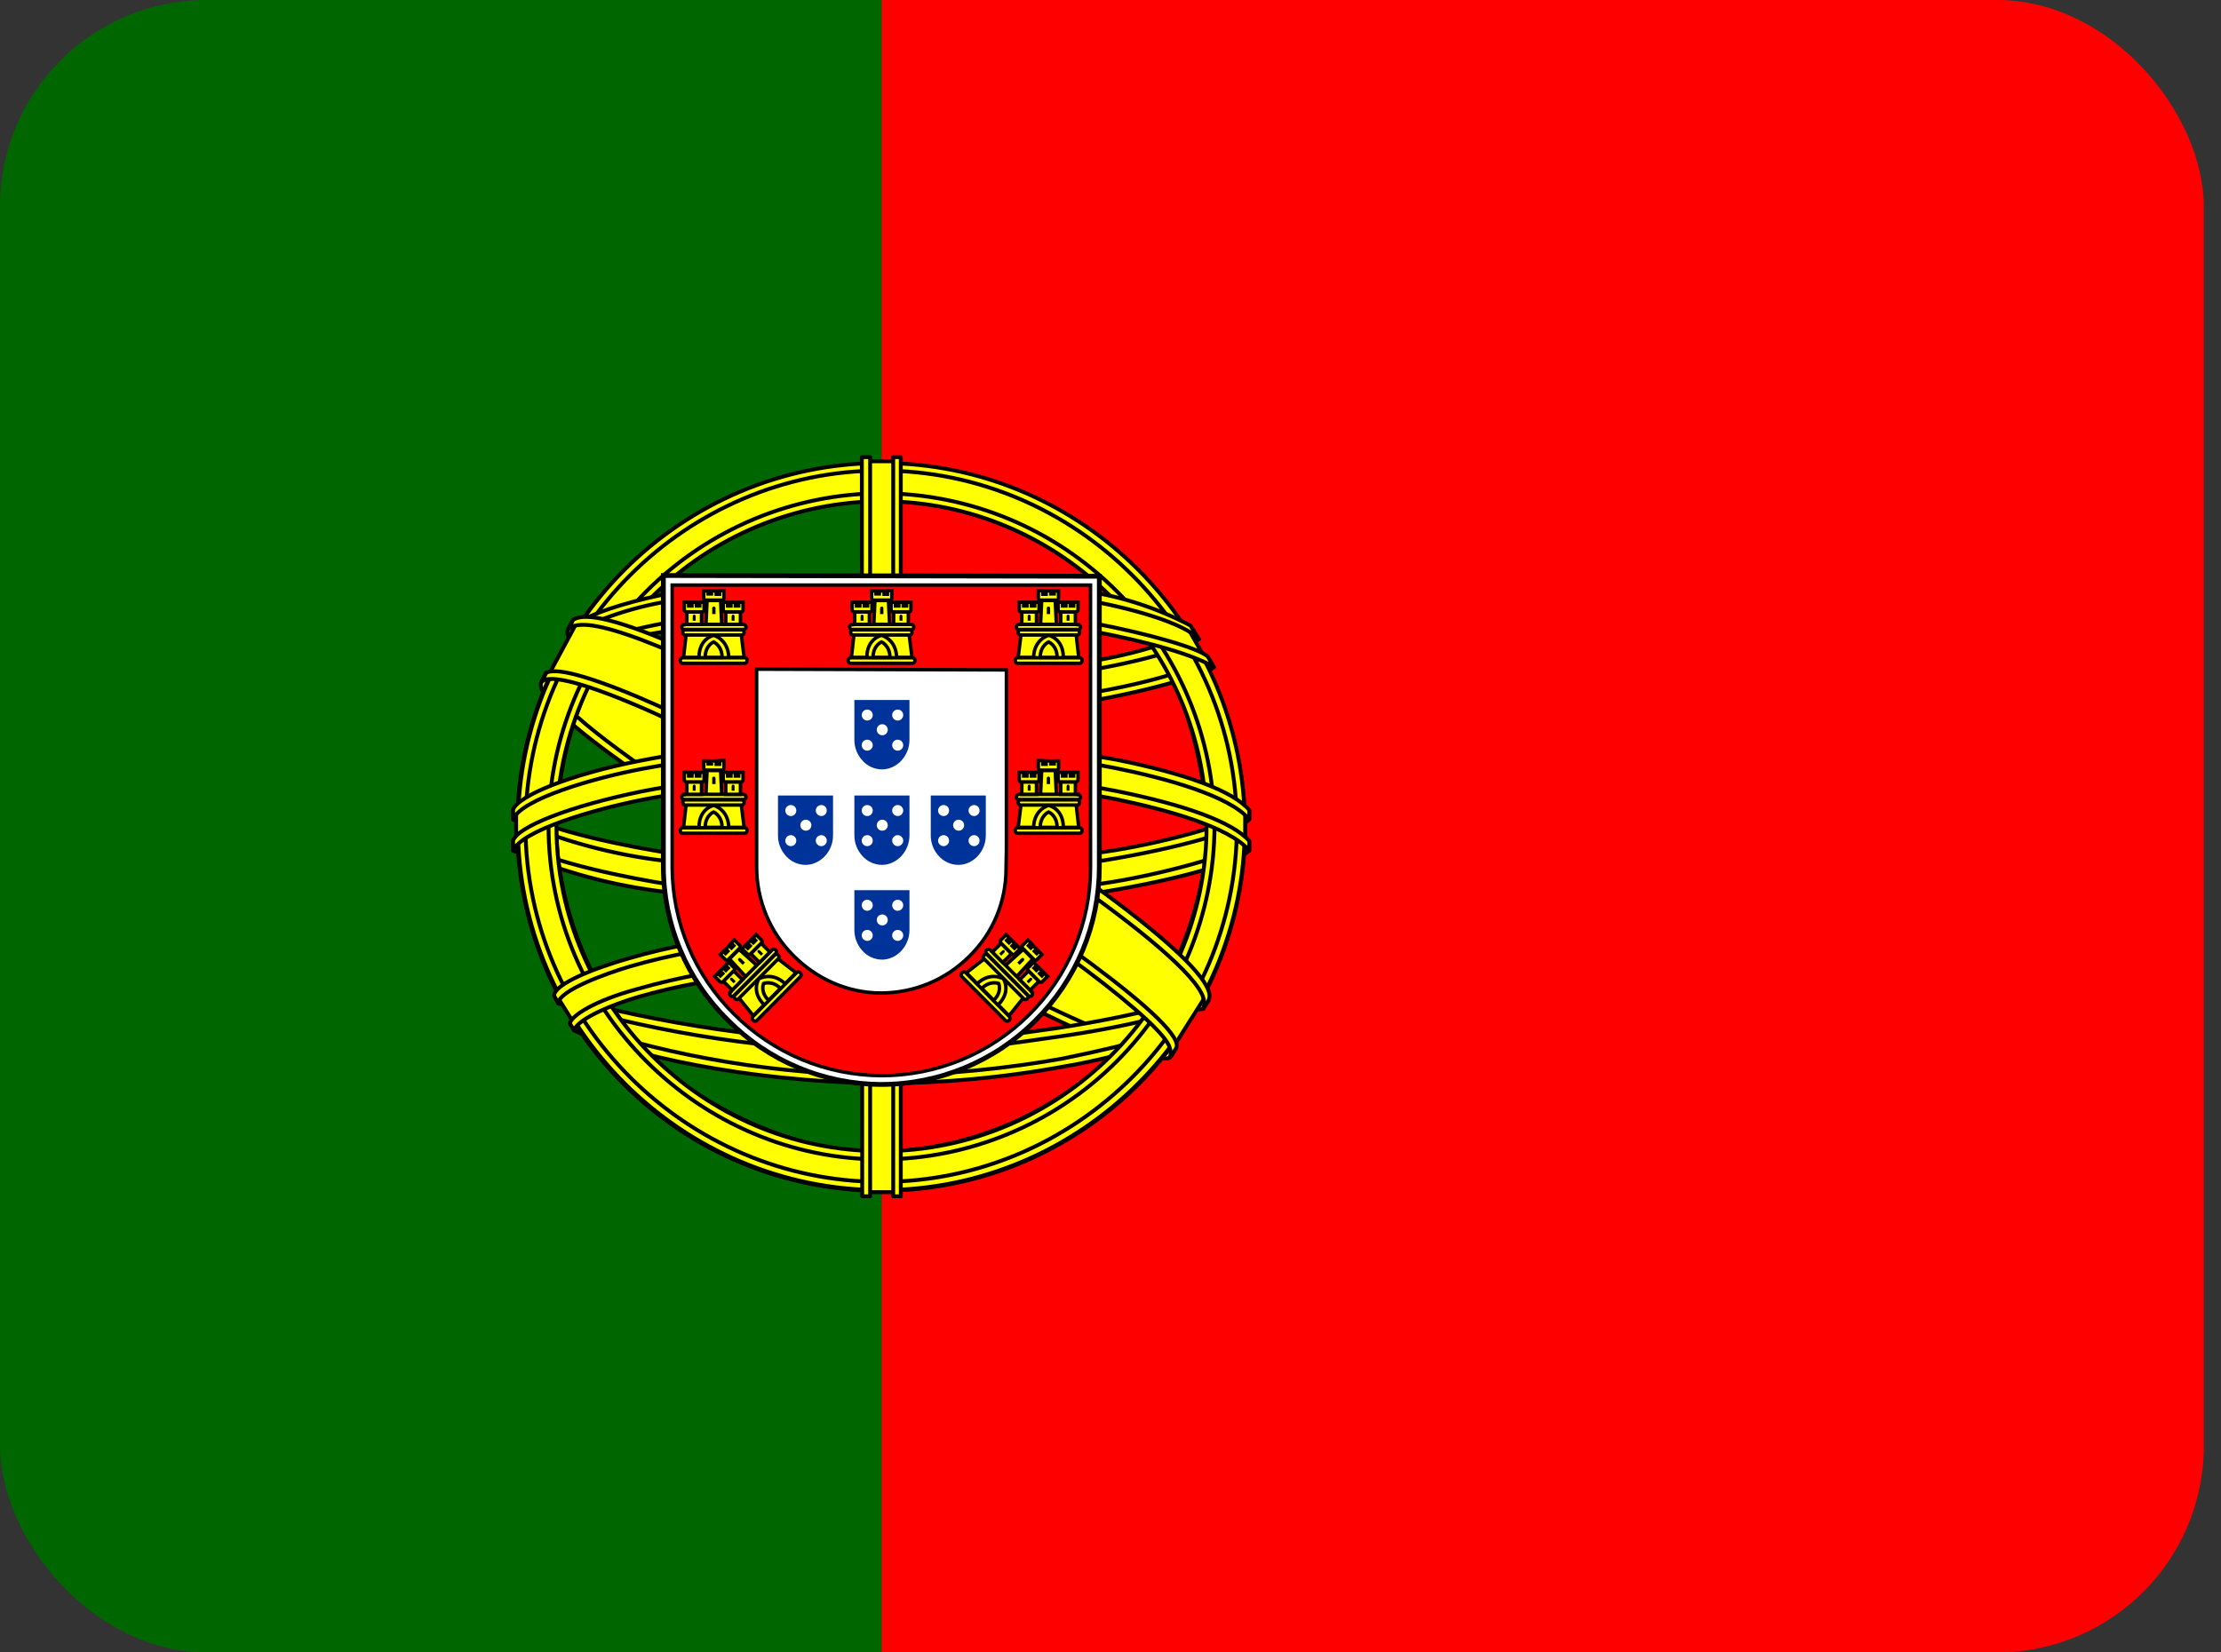 <svg width="43" height="32" viewBox="0 0 43 32" fill="none" xmlns="http://www.w3.org/2000/svg">
<rect x="0" y="0" width="43" height="32" fill="#333333" stroke="none"/>
<g clip-path="url(#clip0_502_54954)">
<path d="M17.066 0H42.666V32H17.066V0Z" fill="#FF0000"/>
<path d="M0 0H17.067V32H0V0Z" fill="#006600"/>
<path fill-rule="evenodd" clip-rule="evenodd" d="M22.634 20.413C20.481 20.347 10.634 14.2 10.567 13.213L11.107 12.313C12.087 13.733 22.154 19.713 23.147 19.5L22.634 20.413Z" fill="#FFFF00" stroke="black" stroke-width="0.075" stroke-linecap="round" stroke-linejoin="round"/>
<path fill-rule="evenodd" clip-rule="evenodd" d="M10.994 12.187C10.801 12.707 13.567 14.413 16.887 16.44C20.214 18.46 23.081 19.707 23.287 19.533L23.387 19.347C23.347 19.413 23.254 19.433 23.101 19.387C22.201 19.127 19.861 18.053 16.961 16.293C14.054 14.533 11.534 12.913 11.141 12.227C11.11 12.162 11.096 12.091 11.101 12.02H11.087L11.007 12.167L10.994 12.187ZM22.681 20.44C22.647 20.507 22.574 20.507 22.447 20.493C21.647 20.407 19.207 19.22 16.321 17.493C12.961 15.48 10.187 13.653 10.494 13.173L10.574 13.027L10.587 13.033C10.321 13.847 16.061 17.127 16.401 17.34C19.721 19.393 22.521 20.6 22.767 20.287L22.681 20.44Z" fill="#FFFF00" stroke="black" stroke-width="0.075" stroke-linecap="round" stroke-linejoin="round"/>
<path fill-rule="evenodd" clip-rule="evenodd" d="M17.08 13.813C19.227 13.793 21.88 13.52 23.414 12.907L23.08 12.373C22.18 12.873 19.514 13.207 17.06 13.253C14.167 13.227 12.12 12.953 11.094 12.267L10.787 12.84C12.667 13.64 14.6 13.807 17.08 13.813Z" fill="#FFFF00" stroke="black" stroke-width="0.075" stroke-linecap="round" stroke-linejoin="round"/>
<path fill-rule="evenodd" clip-rule="evenodd" d="M23.5 12.92C23.447 13.007 22.447 13.347 20.98 13.6C19.687 13.796 18.381 13.892 17.074 13.886C15.821 13.891 14.569 13.811 13.327 13.646C11.787 13.406 10.994 13.073 10.694 12.953L10.767 12.806C11.614 13.14 12.414 13.34 13.347 13.486C14.58 13.653 15.823 13.735 17.067 13.733C18.368 13.735 19.667 13.639 20.954 13.447C22.454 13.2 23.274 12.886 23.394 12.746L23.5 12.92ZM23.207 12.38C23.047 12.513 22.234 12.8 20.807 13.027C19.575 13.205 18.332 13.294 17.087 13.293C15.62 13.293 14.414 13.187 13.5 13.053C12.047 12.867 11.274 12.52 10.994 12.427L11.08 12.28C11.3 12.393 12.04 12.693 13.514 12.9C14.698 13.059 15.892 13.134 17.087 13.127C18.323 13.127 19.557 13.038 20.78 12.86C22.214 12.66 22.987 12.3 23.107 12.207L23.207 12.38ZM10.02 16.4C11.34 17.113 14.28 17.466 17.06 17.493C19.594 17.5 22.887 17.107 24.12 16.453L24.087 15.74C23.7 16.34 20.167 16.92 17.034 16.9C13.9 16.873 10.987 16.393 10.014 15.767V16.4" fill="#FFFF00"/>
<path d="M10.02 16.4C11.34 17.113 14.28 17.466 17.06 17.493C19.594 17.5 22.887 17.107 24.12 16.453L24.087 15.74C23.7 16.34 20.167 16.92 17.034 16.9C13.9 16.873 10.987 16.393 10.014 15.767V16.4M23.5 12.92C23.447 13.007 22.447 13.347 20.98 13.6C19.687 13.796 18.381 13.892 17.074 13.886C15.821 13.891 14.569 13.811 13.327 13.646C11.787 13.406 10.994 13.073 10.694 12.953L10.767 12.806C11.614 13.14 12.414 13.34 13.347 13.486C14.58 13.653 15.823 13.735 17.067 13.733C18.368 13.735 19.667 13.639 20.954 13.447C22.454 13.2 23.274 12.886 23.394 12.746L23.5 12.92ZM23.207 12.38C23.047 12.513 22.234 12.8 20.807 13.027C19.575 13.205 18.332 13.294 17.087 13.293C15.62 13.293 14.414 13.187 13.5 13.053C12.047 12.867 11.274 12.52 10.994 12.427L11.08 12.28C11.3 12.393 12.04 12.693 13.514 12.9C14.698 13.059 15.892 13.134 17.087 13.127C18.323 13.127 19.557 13.038 20.78 12.86C22.214 12.66 22.987 12.3 23.107 12.207L23.207 12.38Z" stroke="black" stroke-width="0.075" stroke-linecap="round" stroke-linejoin="round"/>
<path fill-rule="evenodd" clip-rule="evenodd" d="M24.187 16.3V16.467C24 16.693 22.84 17.027 21.387 17.267C19.943 17.474 18.486 17.572 17.027 17.56C15.644 17.572 14.262 17.476 12.894 17.273C11.873 17.155 10.875 16.886 9.934 16.473V16.28C10.58 16.707 12.327 17.027 12.914 17.12C13.967 17.28 15.32 17.4 17.027 17.4C18.82 17.4 20.254 17.273 21.36 17.107C22.407 16.953 23.894 16.56 24.187 16.3ZM24.187 15.7V15.867C24 16.087 22.84 16.42 21.387 16.66C19.943 16.87 18.486 16.97 17.027 16.96C15.644 16.968 14.262 16.872 12.894 16.673C11.873 16.555 10.875 16.286 9.934 15.873V15.673C10.58 16.107 12.334 16.42 12.914 16.513C14.275 16.713 15.65 16.809 17.027 16.8C18.82 16.8 20.26 16.667 21.36 16.5C22.407 16.353 23.894 15.96 24.187 15.7ZM17.054 20.287C14.014 20.273 11.407 19.46 10.854 19.327L11.254 19.953C13.123 20.616 15.097 20.939 17.08 20.907C19.394 20.84 21.414 20.66 22.834 19.967L23.247 19.313C22.28 19.773 18.98 20.287 17.047 20.287" fill="#FFFF00"/>
<path d="M17.054 20.287C14.014 20.273 11.407 19.46 10.854 19.327L11.254 19.953C13.123 20.616 15.097 20.939 17.08 20.907C19.394 20.84 21.414 20.66 22.834 19.967L23.247 19.313C22.28 19.773 18.98 20.287 17.047 20.287M24.187 16.3V16.467C24 16.693 22.84 17.027 21.387 17.267C19.943 17.474 18.486 17.572 17.027 17.56C15.644 17.572 14.262 17.476 12.894 17.273C11.873 17.155 10.875 16.886 9.934 16.473V16.28C10.58 16.707 12.327 17.027 12.914 17.12C13.967 17.28 15.32 17.4 17.027 17.4C18.82 17.4 20.254 17.273 21.36 17.107C22.407 16.953 23.894 16.56 24.187 16.3ZM24.187 15.7V15.867C24 16.087 22.84 16.42 21.387 16.66C19.943 16.87 18.486 16.97 17.027 16.96C15.644 16.968 14.262 16.872 12.894 16.673C11.873 16.555 10.875 16.286 9.934 15.873V15.673C10.58 16.107 12.334 16.42 12.914 16.513C14.275 16.713 15.65 16.809 17.027 16.8C18.82 16.8 20.26 16.667 21.36 16.5C22.407 16.353 23.894 15.96 24.187 15.7Z" stroke="black" stroke-width="0.075" stroke-linecap="round" stroke-linejoin="round"/>
<path fill-rule="evenodd" clip-rule="evenodd" d="M22.993 19.82C22.933 19.91 22.87 19.999 22.807 20.087C22.14 20.327 21.073 20.58 20.633 20.647C19.453 20.867 18.254 20.978 17.053 20.98C14.36 20.94 12.153 20.413 11.12 19.96L11.033 19.82L11.047 19.793L11.187 19.853C13.084 20.481 15.068 20.807 17.067 20.82C18.32 20.82 19.567 20.68 20.573 20.5C22.12 20.187 22.747 19.953 22.94 19.847L22.987 19.82H22.993ZM23.347 19.233C23.303 19.311 23.258 19.389 23.213 19.467C22.853 19.6 21.88 19.88 20.46 20.08C19.527 20.207 18.947 20.333 17.087 20.367C14.96 20.345 12.847 20.031 10.807 19.433L10.733 19.267C12.807 19.84 14.943 20.153 17.093 20.2C18.793 20.167 19.52 20.04 20.447 19.913C22.1 19.66 22.933 19.38 23.18 19.307C23.18 19.302 23.18 19.298 23.18 19.293L23.353 19.227L23.347 19.233Z" fill="#FFFF00" stroke="black" stroke-width="0.075" stroke-linecap="round" stroke-linejoin="round"/>
<path fill-rule="evenodd" clip-rule="evenodd" d="M23.387 15.84C23.394 17.84 22.367 19.64 21.547 20.427C20.336 21.608 18.719 22.281 17.027 22.307C15.007 22.34 13.107 21.027 12.594 20.447C11.445 19.229 10.792 17.627 10.76 15.953C10.88 13.767 11.74 12.247 12.98 11.2C14.185 10.208 15.7 9.673 17.26 9.687C18.171 9.731 19.063 9.965 19.878 10.373C20.693 10.782 21.413 11.357 21.994 12.06C22.827 13.073 23.194 14.173 23.387 15.84ZM17.04 9C18.905 9 20.695 9.737 22.018 11.051C23.342 12.365 24.093 14.148 24.107 16.013C24.107 16.939 23.925 17.855 23.571 18.71C23.216 19.565 22.697 20.342 22.043 20.996C21.389 21.65 20.612 22.169 19.757 22.524C18.902 22.878 17.986 23.06 17.06 23.06C16.135 23.06 15.219 22.878 14.364 22.524C13.509 22.169 12.732 21.65 12.078 20.996C11.423 20.342 10.904 19.565 10.55 18.71C10.196 17.855 10.014 16.939 10.014 16.013C10.007 12.147 13.167 9 17.04 9Z" fill="#FFFF00" stroke="black" stroke-width="0.075" stroke-linecap="round" stroke-linejoin="round"/>
<path fill-rule="evenodd" clip-rule="evenodd" d="M17.061 8.967C20.941 8.967 24.101 12.127 24.101 16.007C24.101 19.887 20.941 23.047 17.067 23.047C13.194 23.047 10.027 19.887 10.027 16.007C10.027 12.127 13.187 8.967 17.067 8.967H17.061ZM10.174 16C10.174 19.787 13.287 22.887 17.061 22.887C20.834 22.887 23.947 19.787 23.947 16C23.947 12.213 20.834 9.113 17.061 9.113C13.287 9.113 10.174 12.213 10.174 16Z" fill="#FFFF00" stroke="black" stroke-width="0.075" stroke-linecap="round" stroke-linejoin="round"/>
<path fill-rule="evenodd" clip-rule="evenodd" d="M17.067 9.553C18.775 9.559 20.412 10.239 21.619 11.447C22.827 12.655 23.508 14.292 23.514 16C23.508 17.709 22.828 19.346 21.62 20.555C20.412 21.764 18.776 22.446 17.067 22.453C13.534 22.453 10.62 19.547 10.62 16C10.627 14.292 11.309 12.657 12.516 11.449C13.723 10.242 15.359 9.56 17.067 9.553ZM10.774 16C10.774 19.467 13.614 22.293 17.067 22.293C20.52 22.293 23.36 19.46 23.36 16C23.36 12.533 20.52 9.707 17.067 9.707C15.4 9.714 13.803 10.379 12.624 11.558C11.446 12.736 10.78 14.333 10.774 16Z" fill="#FFFF00" stroke="black" stroke-width="0.075" stroke-linecap="round" stroke-linejoin="round"/>
<path fill-rule="evenodd" clip-rule="evenodd" d="M17.354 8.933H16.747V23.087H17.347L17.354 8.933Z" fill="#FFFF00" stroke="black" stroke-width="0.075" stroke-linecap="round" stroke-linejoin="round"/>
<path fill-rule="evenodd" clip-rule="evenodd" d="M17.287 8.853H17.44V23.167H17.293V8.853H17.287ZM16.686 8.853H16.846V23.167H16.693L16.686 8.853Z" fill="#FFFF00" stroke="black" stroke-width="0.075" stroke-linecap="round" stroke-linejoin="round"/>
<path fill-rule="evenodd" clip-rule="evenodd" d="M24.107 16.28V15.76L23.68 15.36L21.26 14.72L17.78 14.367L13.58 14.58L10.593 15.287L9.993 15.733V16.26L11.52 15.573L15.146 15.007H18.633L21.193 15.287L22.966 15.713L24.107 16.28Z" fill="#FFFF00" stroke="black" stroke-width="0.075" stroke-linecap="round" stroke-linejoin="round"/>
<path fill-rule="evenodd" clip-rule="evenodd" d="M17.067 14.92C18.727 14.92 20.334 15.073 21.62 15.32C22.94 15.587 23.867 15.92 24.187 16.287V16.473C23.8 16.007 22.554 15.673 21.587 15.473C20.32 15.233 18.72 15.073 17.06 15.073C15.32 15.073 13.694 15.247 12.44 15.487C11.44 15.687 10.1 16.087 9.934 16.473V16.28C10.02 16.013 11.02 15.613 12.42 15.327C13.68 15.08 15.307 14.92 17.06 14.92H17.067ZM17.067 14.313C18.594 14.31 20.117 14.444 21.62 14.713C22.94 14.98 23.867 15.313 24.187 15.687V15.867C23.8 15.407 22.554 15.067 21.587 14.873C20.32 14.627 18.72 14.473 17.06 14.473C15.513 14.468 13.969 14.607 12.447 14.887C11.48 15.067 10.087 15.48 9.934 15.867V15.68C10.027 15.413 11.04 14.993 12.42 14.727C13.687 14.48 15.307 14.313 17.067 14.313ZM17.027 11.233C19.647 11.22 21.934 11.6 22.98 12.133L23.36 12.8C22.454 12.307 19.987 11.8 17.034 11.867C14.627 11.887 12.054 12.133 10.767 12.827L11.22 12.067C12.28 11.513 14.774 11.233 17.027 11.233Z" fill="#FFFF00" stroke="black" stroke-width="0.075" stroke-linecap="round" stroke-linejoin="round"/>
<path fill-rule="evenodd" clip-rule="evenodd" d="M17.067 11.78C18.435 11.757 19.803 11.853 21.154 12.067C22.221 12.267 23.241 12.56 23.387 12.72L23.501 12.92C23.147 12.693 22.261 12.433 21.127 12.22C19.994 12.007 18.547 11.933 17.061 11.94C15.374 11.933 14.061 12.02 12.941 12.22C12.169 12.328 11.419 12.56 10.721 12.907L10.834 12.7C11.234 12.5 11.854 12.253 12.907 12.06C14.074 11.847 15.401 11.787 17.067 11.78ZM17.067 11.18C18.494 11.167 19.907 11.247 21.007 11.447C21.72 11.552 22.41 11.778 23.047 12.113L23.214 12.38C22.934 12.067 21.881 11.767 20.941 11.607C19.847 11.413 18.494 11.34 17.067 11.327C15.739 11.315 14.413 11.413 13.101 11.62C12.415 11.716 11.748 11.92 11.127 12.227L11.274 12.007C11.661 11.807 12.287 11.62 13.074 11.467C14.395 11.257 15.73 11.159 17.067 11.173V11.18ZM20.561 18.933C19.405 18.733 18.233 18.644 17.061 18.667C12.694 18.72 11.287 19.567 11.114 19.82L10.781 19.287C11.901 18.487 14.274 18.033 17.087 18.073C18.547 18.1 19.807 18.2 20.861 18.407L20.561 18.94" fill="#FFFF00"/>
<path d="M20.561 18.933C19.405 18.733 18.233 18.644 17.061 18.667C12.694 18.72 11.287 19.567 11.114 19.82L10.781 19.287C11.901 18.487 14.274 18.033 17.087 18.073C18.547 18.1 19.807 18.2 20.861 18.407L20.561 18.94M17.067 11.78C18.435 11.757 19.803 11.853 21.154 12.067C22.221 12.267 23.241 12.56 23.387 12.72L23.501 12.92C23.147 12.693 22.261 12.433 21.127 12.22C19.994 12.007 18.547 11.933 17.061 11.94C15.374 11.933 14.061 12.02 12.941 12.22C12.169 12.328 11.419 12.56 10.721 12.907L10.834 12.7C11.234 12.5 11.854 12.253 12.907 12.06C14.074 11.847 15.401 11.787 17.067 11.78ZM17.067 11.18C18.494 11.167 19.907 11.247 21.007 11.447C21.72 11.552 22.41 11.778 23.047 12.113L23.214 12.38C22.934 12.067 21.881 11.767 20.941 11.607C19.847 11.413 18.494 11.34 17.067 11.327C15.739 11.315 14.413 11.413 13.101 11.62C12.415 11.716 11.748 11.92 11.127 12.227L11.274 12.007C11.661 11.807 12.287 11.62 13.074 11.467C14.395 11.257 15.73 11.159 17.067 11.173V11.18Z" stroke="black" stroke-width="0.075" stroke-linecap="round" stroke-linejoin="round"/>
<path fill-rule="evenodd" clip-rule="evenodd" d="M17.04 18.593C18.253 18.613 19.44 18.66 20.593 18.873L20.513 19.02C19.447 18.82 18.3 18.753 17.047 18.753C15.427 18.74 13.8 18.893 12.38 19.3C11.933 19.427 11.193 19.713 11.113 19.953L11.033 19.82C11.06 19.673 11.5 19.38 12.34 19.153C13.967 18.687 15.487 18.6 17.04 18.593ZM17.093 17.98C18.374 17.979 19.652 18.09 20.913 18.313L20.827 18.467C19.595 18.241 18.345 18.131 17.093 18.14C15.48 18.14 13.767 18.26 12.207 18.713C11.707 18.86 10.833 19.18 10.807 19.427L10.727 19.28C10.74 19.053 11.493 18.753 12.173 18.56C13.74 18.1 15.46 17.987 17.093 17.98Z" fill="#FFFF00" stroke="black" stroke-width="0.075" stroke-linecap="round" stroke-linejoin="round"/>
<path fill-rule="evenodd" clip-rule="evenodd" d="M23.293 19.367L22.773 20.187L21.26 18.847L17.353 16.213L12.94 13.793L10.653 13.013L11.14 12.107L11.307 12.02L12.727 12.373L17.42 14.793L20.127 16.5L22.4 18.133L23.327 19.2L23.293 19.367Z" fill="#FFFF00" stroke="black" stroke-width="0.075" stroke-linecap="round" stroke-linejoin="round"/>
<path fill-rule="evenodd" clip-rule="evenodd" d="M10.574 13.033C10.974 12.767 13.921 14.073 17.014 15.94C20.087 17.806 23.034 19.913 22.767 20.306L22.681 20.447L22.641 20.48C22.647 20.473 22.694 20.413 22.641 20.273C22.507 19.84 20.414 18.173 16.954 16.08C13.574 14.073 10.761 12.86 10.487 13.207L10.574 13.033ZM23.401 19.36C23.654 18.853 20.921 16.793 17.527 14.787C14.061 12.82 11.554 11.66 11.094 12.007L11.001 12.2C11.001 12.207 11.001 12.187 11.027 12.166C11.107 12.1 11.247 12.1 11.307 12.1C12.094 12.113 14.341 13.146 17.494 14.953C18.881 15.753 23.334 18.62 23.314 19.42C23.314 19.486 23.321 19.5 23.294 19.54L23.407 19.366L23.401 19.36Z" fill="#FFFF00" stroke="black" stroke-width="0.075" stroke-linecap="round" stroke-linejoin="round"/>
<path d="M12.843 16.784C12.844 17.336 12.954 17.883 13.168 18.392C13.382 18.901 13.694 19.362 14.087 19.75C14.476 20.144 14.938 20.458 15.448 20.672C15.959 20.887 16.506 20.999 17.06 21.001C18.18 21.001 19.254 20.556 20.046 19.764C20.438 19.374 20.749 18.911 20.962 18.401C21.174 17.891 21.283 17.344 21.284 16.791V11.159L12.843 11.145V16.784Z" fill="white" stroke="black" stroke-width="0.093"/>
<path d="M13.014 16.791C13.015 17.321 13.121 17.845 13.327 18.333C13.532 18.821 13.831 19.264 14.208 19.636C14.965 20.397 15.993 20.827 17.067 20.831C18.139 20.831 19.167 20.407 19.926 19.65C20.302 19.278 20.6 18.835 20.804 18.346C21.008 17.858 21.113 17.335 21.113 16.806V11.33H13.014V16.791ZM19.485 12.973V16.45L19.478 16.813C19.48 17.13 19.418 17.445 19.296 17.739C19.174 18.032 18.994 18.297 18.767 18.519C18.314 18.973 17.701 19.229 17.06 19.23C16.392 19.23 15.801 18.946 15.36 18.505C14.907 18.053 14.651 17.439 14.649 16.799V12.959L19.485 12.973Z" fill="#FF0000" stroke="black" stroke-width="0.067"/>
<path d="M13.525 12.759C13.533 12.368 13.81 12.276 13.81 12.276C13.817 12.276 14.116 12.375 14.116 12.767L13.525 12.759Z" fill="#FFFF00"/>
<path d="M13.284 12.283L13.234 12.731H13.533C13.533 12.361 13.817 12.304 13.817 12.304C13.824 12.304 14.101 12.383 14.109 12.731H14.407L14.35 12.276L13.284 12.283ZM13.213 12.738H14.421C14.443 12.738 14.464 12.759 14.464 12.788C14.464 12.823 14.443 12.845 14.421 12.845H13.213C13.191 12.845 13.17 12.823 13.17 12.788C13.17 12.759 13.191 12.738 13.22 12.738H13.213Z" fill="#FFFF00" stroke="black" stroke-width="0.067"/>
<path d="M13.653 12.731C13.653 12.496 13.817 12.432 13.817 12.432C13.817 12.432 13.98 12.503 13.98 12.731H13.653ZM13.241 12.091H14.4C14.421 12.091 14.443 12.119 14.443 12.148C14.443 12.169 14.421 12.191 14.4 12.191H13.241C13.22 12.191 13.198 12.169 13.198 12.141C13.198 12.119 13.22 12.098 13.241 12.098V12.091ZM13.269 12.198H14.364C14.386 12.198 14.407 12.219 14.407 12.247C14.407 12.276 14.386 12.297 14.364 12.297H13.262C13.234 12.297 13.22 12.276 13.22 12.247C13.22 12.219 13.234 12.198 13.262 12.198H13.269ZM13.625 11.444H13.71V11.501H13.774V11.444H13.867V11.508H13.931V11.437H14.016V11.579C14.016 11.607 14.002 11.622 13.98 11.622H13.668C13.646 11.622 13.625 11.607 13.625 11.586V11.444ZM13.952 11.636L13.973 12.091H13.668L13.689 11.629H13.952" fill="#FFFF00"/>
<path d="M13.952 11.636L13.973 12.091H13.668L13.689 11.629H13.952M13.653 12.731C13.653 12.496 13.817 12.432 13.817 12.432C13.817 12.432 13.98 12.503 13.98 12.731H13.653ZM13.241 12.091H14.4C14.421 12.091 14.443 12.119 14.443 12.148C14.443 12.169 14.421 12.191 14.4 12.191H13.241C13.22 12.191 13.198 12.169 13.198 12.141C13.198 12.119 13.22 12.098 13.241 12.098V12.091ZM13.269 12.198H14.364C14.386 12.198 14.407 12.219 14.407 12.247C14.407 12.276 14.386 12.297 14.364 12.297H13.262C13.234 12.297 13.22 12.276 13.22 12.247C13.22 12.219 13.234 12.198 13.262 12.198H13.269ZM13.625 11.444H13.71V11.501H13.774V11.444H13.867V11.508H13.931V11.437H14.016V11.579C14.016 11.607 14.002 11.622 13.98 11.622H13.668C13.646 11.622 13.625 11.607 13.625 11.586V11.444Z" stroke="black" stroke-width="0.067"/>
<path d="M13.582 11.849V12.091H13.298V11.849H13.582Z" fill="#FFFF00" stroke="black" stroke-width="0.067"/>
<path d="M14.336 11.849V12.091H14.052V11.849H14.336Z" fill="#FFFF00" stroke="black" stroke-width="0.067"/>
<path d="M13.248 11.664H13.333V11.735H13.397V11.664H13.483V11.735H13.547V11.664H13.632V11.806C13.632 11.835 13.618 11.849 13.597 11.849H13.291C13.279 11.849 13.268 11.845 13.261 11.837C13.252 11.829 13.248 11.818 13.248 11.806V11.664Z" fill="#FFFF00" stroke="black" stroke-width="0.067"/>
<path d="M14.002 11.664H14.087V11.735H14.151V11.664H14.237V11.735H14.301V11.664H14.386V11.806C14.386 11.835 14.372 11.849 14.35 11.849H14.045C14.033 11.849 14.023 11.845 14.014 11.837C14.006 11.829 14.002 11.818 14.002 11.806V11.664Z" fill="#FFFF00" stroke="black" stroke-width="0.067"/>
<path d="M13.789 11.778C13.789 11.735 13.853 11.735 13.853 11.778V11.892H13.789V11.778Z" fill="#000001"/>
<path d="M13.412 11.935C13.412 11.892 13.469 11.892 13.469 11.935V12.02H13.412V11.935Z" fill="#000001"/>
<path d="M14.165 11.935C14.165 11.892 14.222 11.892 14.222 11.935V12.02H14.165V11.935Z" fill="#000001"/>
<path d="M13.525 16.052C13.533 15.661 13.81 15.568 13.81 15.568C13.817 15.568 14.116 15.668 14.116 16.059L13.525 16.052Z" fill="#FFFF00"/>
<path d="M13.284 15.575L13.234 16.023H13.533C13.533 15.654 13.817 15.597 13.817 15.597C13.824 15.597 14.101 15.675 14.109 16.023H14.407L14.35 15.568L13.284 15.575ZM13.213 16.031H14.421C14.443 16.031 14.464 16.052 14.464 16.08C14.464 16.116 14.443 16.137 14.421 16.137H13.213C13.191 16.137 13.17 16.116 13.17 16.08C13.17 16.052 13.191 16.031 13.22 16.031H13.213Z" fill="#FFFF00" stroke="black" stroke-width="0.067"/>
<path d="M13.653 16.023C13.653 15.789 13.817 15.725 13.817 15.725C13.817 15.725 13.98 15.796 13.98 16.023H13.653ZM13.241 15.383H14.4C14.421 15.383 14.443 15.412 14.443 15.44C14.443 15.462 14.421 15.483 14.4 15.483H13.241C13.22 15.483 13.198 15.462 13.198 15.433C13.198 15.412 13.22 15.391 13.241 15.391V15.383ZM13.269 15.49H14.364C14.386 15.49 14.407 15.511 14.407 15.54C14.407 15.568 14.386 15.59 14.364 15.59H13.262C13.234 15.59 13.22 15.568 13.22 15.54C13.22 15.511 13.234 15.49 13.262 15.49H13.269ZM13.625 14.736H13.71V14.793H13.774V14.736H13.867V14.8H13.931V14.729H14.016V14.871C14.016 14.9 14.002 14.914 13.98 14.914H13.668C13.646 14.914 13.625 14.9 13.625 14.879V14.736ZM13.952 14.928L13.973 15.383H13.668L13.689 14.921H13.952" fill="#FFFF00"/>
<path d="M13.952 14.928L13.973 15.383H13.668L13.689 14.921H13.952M13.653 16.023C13.653 15.789 13.817 15.725 13.817 15.725C13.817 15.725 13.98 15.796 13.98 16.023H13.653ZM13.241 15.383H14.4C14.421 15.383 14.443 15.412 14.443 15.44C14.443 15.462 14.421 15.483 14.4 15.483H13.241C13.22 15.483 13.198 15.462 13.198 15.433C13.198 15.412 13.22 15.391 13.241 15.391V15.383ZM13.269 15.49H14.364C14.386 15.49 14.407 15.511 14.407 15.54C14.407 15.568 14.386 15.59 14.364 15.59H13.262C13.234 15.59 13.22 15.568 13.22 15.54C13.22 15.511 13.234 15.49 13.262 15.49H13.269ZM13.625 14.736H13.71V14.793H13.774V14.736H13.867V14.8H13.931V14.729H14.016V14.871C14.016 14.9 14.002 14.914 13.98 14.914H13.668C13.646 14.914 13.625 14.9 13.625 14.879V14.736Z" stroke="black" stroke-width="0.067"/>
<path d="M13.582 15.142V15.383H13.298V15.142H13.582Z" fill="#FFFF00" stroke="black" stroke-width="0.067"/>
<path d="M14.336 15.142V15.383H14.052V15.142H14.336Z" fill="#FFFF00" stroke="black" stroke-width="0.067"/>
<path d="M13.248 14.957H13.333V15.028H13.397V14.957H13.483V15.028H13.547V14.957H13.632V15.099C13.632 15.127 13.618 15.142 13.597 15.142H13.291C13.279 15.142 13.268 15.137 13.261 15.129C13.252 15.121 13.248 15.11 13.248 15.099V14.957Z" fill="#FFFF00" stroke="black" stroke-width="0.067"/>
<path d="M14.002 14.957H14.087V15.028H14.151V14.957H14.237V15.028H14.301V14.957H14.386V15.099C14.386 15.127 14.372 15.142 14.35 15.142H14.045C14.033 15.142 14.023 15.137 14.014 15.129C14.006 15.121 14.002 15.11 14.002 15.099V14.957Z" fill="#FFFF00" stroke="black" stroke-width="0.067"/>
<path d="M13.789 15.071C13.789 15.028 13.853 15.028 13.853 15.071V15.184H13.789V15.071Z" fill="#000001"/>
<path d="M13.412 15.227C13.412 15.184 13.469 15.184 13.469 15.227V15.312H13.412V15.227Z" fill="#000001"/>
<path d="M14.165 15.227C14.165 15.184 14.222 15.184 14.222 15.227V15.312H14.165V15.227Z" fill="#000001"/>
<path d="M14.809 19.483C14.536 19.203 14.666 18.941 14.666 18.941C14.671 18.936 14.952 18.794 15.23 19.07L14.809 19.483Z" fill="#FFFF00"/>
<path d="M14.301 19.319L14.584 19.67L14.794 19.458C14.532 19.198 14.692 18.956 14.692 18.956C14.697 18.951 14.948 18.809 15.2 19.05L15.411 18.838L15.048 18.557L14.301 19.319ZM14.574 19.69L15.426 18.833C15.441 18.817 15.471 18.817 15.491 18.837C15.516 18.863 15.516 18.893 15.501 18.908L14.65 19.766C14.634 19.781 14.604 19.781 14.579 19.756C14.559 19.736 14.559 19.706 14.579 19.685L14.574 19.69Z" fill="#FFFF00" stroke="black" stroke-width="0.067"/>
<path d="M14.88 19.372C14.713 19.207 14.783 19.046 14.783 19.046C14.783 19.046 14.949 18.98 15.11 19.14L14.88 19.372ZM14.135 19.214L14.952 18.392C14.967 18.377 15.002 18.381 15.022 18.401C15.037 18.416 15.037 18.447 15.022 18.462L14.206 19.284C14.191 19.299 14.16 19.3 14.14 19.279C14.125 19.265 14.125 19.234 14.14 19.219L14.135 19.214ZM14.231 19.269L15.002 18.492C15.017 18.477 15.047 18.477 15.068 18.497C15.088 18.517 15.088 18.547 15.073 18.562L14.296 19.344C14.276 19.364 14.251 19.36 14.231 19.34C14.211 19.32 14.206 19.294 14.226 19.274L14.231 19.269ZM13.946 18.486L14.006 18.425L14.047 18.465L14.092 18.42L14.052 18.38L14.117 18.314L14.162 18.359L14.207 18.314L14.157 18.264L14.217 18.203L14.318 18.303C14.338 18.323 14.338 18.343 14.323 18.359L14.102 18.581C14.088 18.596 14.062 18.601 14.047 18.586L13.946 18.486ZM14.313 18.389L14.651 18.694L14.436 18.911L14.123 18.571L14.308 18.384" fill="#FFFF00"/>
<path d="M14.313 18.389L14.651 18.694L14.436 18.911L14.123 18.571L14.308 18.384M14.88 19.372C14.713 19.207 14.783 19.046 14.783 19.046C14.783 19.046 14.949 18.98 15.11 19.14L14.88 19.372ZM14.135 19.214L14.952 18.392C14.967 18.377 15.002 18.381 15.022 18.401C15.037 18.416 15.037 18.447 15.022 18.462L14.206 19.284C14.191 19.299 14.16 19.3 14.14 19.279C14.125 19.265 14.125 19.234 14.14 19.219L14.135 19.214ZM14.231 19.269L15.002 18.492C15.017 18.477 15.047 18.477 15.068 18.497C15.088 18.517 15.088 18.547 15.073 18.562L14.296 19.344C14.276 19.364 14.251 19.36 14.231 19.34C14.211 19.32 14.206 19.294 14.226 19.274L14.231 19.269ZM13.946 18.486L14.006 18.425L14.047 18.465L14.092 18.42L14.052 18.38L14.117 18.314L14.162 18.359L14.207 18.314L14.157 18.264L14.217 18.203L14.318 18.303C14.338 18.323 14.338 18.343 14.323 18.359L14.102 18.581C14.088 18.596 14.062 18.601 14.047 18.586L13.946 18.486Z" stroke="black" stroke-width="0.067"/>
<path d="M14.203 18.802L14.375 18.972L14.175 19.174L14.003 19.003L14.203 18.802Z" fill="#FFFF00" stroke="black" stroke-width="0.067"/>
<path d="M14.735 18.267L14.906 18.437L14.706 18.639L14.534 18.469L14.735 18.267Z" fill="#FFFF00" stroke="black" stroke-width="0.067"/>
<path d="M13.837 18.908L13.897 18.848L13.947 18.898L13.993 18.853L13.942 18.802L14.002 18.742L14.053 18.792L14.098 18.747L14.047 18.697L14.107 18.636L14.208 18.736C14.229 18.756 14.229 18.776 14.214 18.791L13.998 19.009C13.99 19.017 13.979 19.021 13.968 19.021C13.957 19.021 13.946 19.017 13.938 19.009L13.837 18.908Z" fill="#FFFF00" stroke="black" stroke-width="0.067"/>
<path d="M14.368 18.374L14.428 18.313L14.479 18.363L14.524 18.318L14.473 18.268L14.534 18.207L14.584 18.257L14.629 18.212L14.579 18.162L14.639 18.101L14.74 18.201C14.76 18.222 14.76 18.242 14.745 18.257L14.529 18.474C14.521 18.482 14.511 18.486 14.499 18.486C14.488 18.486 14.477 18.482 14.469 18.474L14.368 18.374Z" fill="#FFFF00" stroke="black" stroke-width="0.067"/>
<path d="M14.298 18.605C14.268 18.575 14.313 18.53 14.343 18.56L14.424 18.64L14.379 18.686L14.298 18.605Z" fill="#000001"/>
<path d="M14.144 18.983C14.114 18.953 14.154 18.913 14.184 18.943L14.244 19.003L14.204 19.043L14.144 18.983Z" fill="#000001"/>
<path d="M14.675 18.448C14.645 18.418 14.685 18.378 14.715 18.408L14.776 18.468L14.736 18.508L14.675 18.448Z" fill="#000001"/>
<path d="M16.775 12.759C16.782 12.368 17.06 12.276 17.06 12.276C17.067 12.276 17.366 12.375 17.366 12.767L16.775 12.759Z" fill="#FFFF00"/>
<path d="M16.534 12.283L16.484 12.731H16.783C16.783 12.361 17.067 12.304 17.067 12.304C17.074 12.304 17.352 12.383 17.359 12.731H17.657L17.6 12.276L16.534 12.283ZM16.463 12.738H17.672C17.693 12.738 17.714 12.759 17.714 12.788C17.714 12.823 17.693 12.845 17.672 12.845H16.463C16.441 12.845 16.42 12.823 16.42 12.788C16.42 12.759 16.441 12.738 16.47 12.738H16.463Z" fill="#FFFF00" stroke="black" stroke-width="0.067"/>
<path d="M16.903 12.731C16.903 12.496 17.067 12.432 17.067 12.432C17.067 12.432 17.23 12.503 17.23 12.731H16.903ZM16.491 12.091H17.65C17.671 12.091 17.693 12.119 17.693 12.148C17.693 12.169 17.671 12.191 17.65 12.191H16.491C16.47 12.191 16.448 12.169 16.448 12.141C16.448 12.119 16.47 12.098 16.491 12.098V12.091ZM16.519 12.198H17.614C17.636 12.198 17.657 12.219 17.657 12.247C17.657 12.276 17.636 12.297 17.614 12.297H16.512C16.484 12.297 16.47 12.276 16.47 12.247C16.47 12.219 16.484 12.198 16.512 12.198H16.519ZM16.875 11.444H16.96V11.501H17.024V11.444H17.117V11.508H17.181V11.437H17.266V11.579C17.266 11.607 17.252 11.622 17.23 11.622H16.918C16.896 11.622 16.875 11.607 16.875 11.586V11.444ZM17.202 11.636L17.223 12.091H16.918L16.939 11.629H17.202" fill="#FFFF00"/>
<path d="M17.202 11.636L17.223 12.091H16.918L16.939 11.629H17.202M16.903 12.731C16.903 12.496 17.067 12.432 17.067 12.432C17.067 12.432 17.23 12.503 17.23 12.731H16.903ZM16.491 12.091H17.65C17.671 12.091 17.693 12.119 17.693 12.148C17.693 12.169 17.671 12.191 17.65 12.191H16.491C16.47 12.191 16.448 12.169 16.448 12.141C16.448 12.119 16.47 12.098 16.491 12.098V12.091ZM16.519 12.198H17.614C17.636 12.198 17.657 12.219 17.657 12.247C17.657 12.276 17.636 12.297 17.614 12.297H16.512C16.484 12.297 16.47 12.276 16.47 12.247C16.47 12.219 16.484 12.198 16.512 12.198H16.519ZM16.875 11.444H16.96V11.501H17.024V11.444H17.117V11.508H17.181V11.437H17.266V11.579C17.266 11.607 17.252 11.622 17.23 11.622H16.918C16.896 11.622 16.875 11.607 16.875 11.586V11.444Z" stroke="black" stroke-width="0.067"/>
<path d="M16.832 11.849V12.091H16.548V11.849H16.832Z" fill="#FFFF00" stroke="black" stroke-width="0.067"/>
<path d="M17.586 11.849V12.091H17.302V11.849H17.586Z" fill="#FFFF00" stroke="black" stroke-width="0.067"/>
<path d="M16.498 11.664H16.583V11.735H16.647V11.664H16.733V11.735H16.797V11.664H16.882V11.806C16.882 11.835 16.868 11.849 16.846 11.849H16.541C16.529 11.849 16.518 11.845 16.511 11.837C16.503 11.829 16.498 11.818 16.498 11.806V11.664Z" fill="#FFFF00" stroke="black" stroke-width="0.067"/>
<path d="M17.252 11.664H17.337V11.735H17.401V11.664H17.487V11.735H17.551V11.664H17.636V11.806C17.636 11.835 17.622 11.849 17.6 11.849H17.295C17.283 11.849 17.273 11.845 17.264 11.837C17.256 11.829 17.252 11.818 17.252 11.806V11.664Z" fill="#FFFF00" stroke="black" stroke-width="0.067"/>
<path d="M17.039 11.778C17.039 11.735 17.103 11.735 17.103 11.778V11.892H17.039V11.778Z" fill="#000001"/>
<path d="M16.662 11.935C16.662 11.892 16.719 11.892 16.719 11.935V12.02H16.662V11.935Z" fill="#000001"/>
<path d="M17.415 11.935C17.415 11.892 17.472 11.892 17.472 11.935V12.02H17.415V11.935Z" fill="#000001"/>
<path d="M20.594 12.759C20.587 12.368 20.309 12.276 20.309 12.276C20.302 12.276 20.003 12.375 20.003 12.767L20.594 12.759Z" fill="#FFFF00"/>
<path d="M20.835 12.283L20.885 12.731H20.587C20.587 12.361 20.302 12.304 20.302 12.304C20.295 12.304 20.018 12.383 20.011 12.731H19.712L19.769 12.276L20.835 12.283ZM20.907 12.738H19.698C19.676 12.738 19.655 12.759 19.655 12.788C19.655 12.823 19.676 12.845 19.698 12.845H20.907C20.928 12.845 20.949 12.823 20.949 12.788C20.949 12.759 20.928 12.738 20.899 12.738H20.907Z" fill="#FFFF00" stroke="black" stroke-width="0.067"/>
<path d="M20.466 12.731C20.466 12.496 20.302 12.432 20.302 12.432C20.302 12.432 20.139 12.503 20.139 12.731H20.466ZM20.878 12.091H19.719C19.698 12.091 19.677 12.119 19.677 12.148C19.677 12.169 19.698 12.191 19.719 12.191H20.878C20.9 12.191 20.921 12.169 20.921 12.141C20.921 12.119 20.9 12.098 20.878 12.098V12.091ZM20.85 12.198H19.755C19.733 12.198 19.712 12.219 19.712 12.247C19.712 12.276 19.733 12.297 19.755 12.297H20.857C20.885 12.297 20.9 12.276 20.9 12.247C20.9 12.219 20.885 12.198 20.857 12.198H20.85ZM20.494 11.444H20.409V11.501H20.345V11.444H20.253V11.508H20.189V11.437H20.103V11.579C20.103 11.607 20.117 11.622 20.139 11.622H20.452C20.473 11.622 20.494 11.607 20.494 11.586V11.444ZM20.167 11.636L20.146 12.091H20.452L20.43 11.629H20.167" fill="#FFFF00"/>
<path d="M20.167 11.636L20.146 12.091H20.452L20.43 11.629H20.167M20.466 12.731C20.466 12.496 20.302 12.432 20.302 12.432C20.302 12.432 20.139 12.503 20.139 12.731H20.466ZM20.878 12.091H19.719C19.698 12.091 19.677 12.119 19.677 12.148C19.677 12.169 19.698 12.191 19.719 12.191H20.878C20.9 12.191 20.921 12.169 20.921 12.141C20.921 12.119 20.9 12.098 20.878 12.098V12.091ZM20.85 12.198H19.755C19.733 12.198 19.712 12.219 19.712 12.247C19.712 12.276 19.733 12.297 19.755 12.297H20.857C20.885 12.297 20.9 12.276 20.9 12.247C20.9 12.219 20.885 12.198 20.857 12.198H20.85ZM20.494 11.444H20.409V11.501H20.345V11.444H20.253V11.508H20.189V11.437H20.103V11.579C20.103 11.607 20.117 11.622 20.139 11.622H20.452C20.473 11.622 20.494 11.607 20.494 11.586V11.444Z" stroke="black" stroke-width="0.067"/>
<path d="M20.537 11.849V12.091H20.821V11.849H20.537Z" fill="#FFFF00" stroke="black" stroke-width="0.067"/>
<path d="M19.783 11.849V12.091H20.067V11.849H19.783Z" fill="#FFFF00" stroke="black" stroke-width="0.067"/>
<path d="M20.871 11.664H20.786V11.735H20.722V11.664H20.636V11.735H20.572V11.664H20.487V11.806C20.487 11.835 20.501 11.849 20.523 11.849H20.828C20.84 11.849 20.851 11.845 20.859 11.837C20.867 11.829 20.871 11.818 20.871 11.806V11.664Z" fill="#FFFF00" stroke="black" stroke-width="0.067"/>
<path d="M20.117 11.664H20.032V11.735H19.968V11.664H19.883V11.735H19.819V11.664H19.733V11.806C19.733 11.835 19.747 11.849 19.769 11.849H20.075C20.086 11.849 20.097 11.845 20.105 11.837C20.113 11.829 20.117 11.818 20.117 11.806V11.664Z" fill="#FFFF00" stroke="black" stroke-width="0.067"/>
<path d="M20.331 11.778C20.331 11.735 20.267 11.735 20.267 11.778V11.892H20.331V11.778Z" fill="#000001"/>
<path d="M20.707 11.935C20.707 11.892 20.65 11.892 20.65 11.935V12.02H20.707V11.935Z" fill="#000001"/>
<path d="M19.954 11.935C19.954 11.892 19.897 11.892 19.897 11.935V12.02H19.954V11.935Z" fill="#000001"/>
<path d="M20.594 16.052C20.587 15.661 20.309 15.568 20.309 15.568C20.302 15.568 20.003 15.668 20.003 16.059L20.594 16.052Z" fill="#FFFF00"/>
<path d="M20.835 15.575L20.885 16.023H20.587C20.587 15.654 20.302 15.597 20.302 15.597C20.295 15.597 20.018 15.675 20.011 16.023H19.712L19.769 15.568L20.835 15.575ZM20.907 16.031H19.698C19.676 16.031 19.655 16.052 19.655 16.08C19.655 16.116 19.676 16.137 19.698 16.137H20.907C20.928 16.137 20.949 16.116 20.949 16.08C20.949 16.052 20.928 16.031 20.899 16.031H20.907Z" fill="#FFFF00" stroke="black" stroke-width="0.067"/>
<path d="M20.466 16.023C20.466 15.789 20.302 15.725 20.302 15.725C20.302 15.725 20.139 15.796 20.139 16.023H20.466ZM20.878 15.383H19.719C19.698 15.383 19.677 15.412 19.677 15.44C19.677 15.462 19.698 15.483 19.719 15.483H20.878C20.9 15.483 20.921 15.462 20.921 15.433C20.921 15.412 20.9 15.391 20.878 15.391V15.383ZM20.85 15.49H19.755C19.733 15.49 19.712 15.511 19.712 15.54C19.712 15.568 19.733 15.59 19.755 15.59H20.857C20.885 15.59 20.9 15.568 20.9 15.54C20.9 15.511 20.885 15.49 20.857 15.49H20.85ZM20.494 14.736H20.409V14.793H20.345V14.736H20.253V14.8H20.189V14.729H20.103V14.871C20.103 14.9 20.117 14.914 20.139 14.914H20.452C20.473 14.914 20.494 14.9 20.494 14.879V14.736ZM20.167 14.928L20.146 15.383H20.452L20.43 14.921H20.167" fill="#FFFF00"/>
<path d="M20.167 14.928L20.146 15.383H20.452L20.43 14.921H20.167M20.466 16.023C20.466 15.789 20.302 15.725 20.302 15.725C20.302 15.725 20.139 15.796 20.139 16.023H20.466ZM20.878 15.383H19.719C19.698 15.383 19.677 15.412 19.677 15.44C19.677 15.462 19.698 15.483 19.719 15.483H20.878C20.9 15.483 20.921 15.462 20.921 15.433C20.921 15.412 20.9 15.391 20.878 15.391V15.383ZM20.85 15.49H19.755C19.733 15.49 19.712 15.511 19.712 15.54C19.712 15.568 19.733 15.59 19.755 15.59H20.857C20.885 15.59 20.9 15.568 20.9 15.54C20.9 15.511 20.885 15.49 20.857 15.49H20.85ZM20.494 14.736H20.409V14.793H20.345V14.736H20.253V14.8H20.189V14.729H20.103V14.871C20.103 14.9 20.117 14.914 20.139 14.914H20.452C20.473 14.914 20.494 14.9 20.494 14.879V14.736Z" stroke="black" stroke-width="0.067"/>
<path d="M20.537 15.142V15.383H20.821V15.142H20.537Z" fill="#FFFF00" stroke="black" stroke-width="0.067"/>
<path d="M19.783 15.142V15.383H20.067V15.142H19.783Z" fill="#FFFF00" stroke="black" stroke-width="0.067"/>
<path d="M20.871 14.957H20.786V15.028H20.722V14.957H20.636V15.028H20.572V14.957H20.487V15.099C20.487 15.127 20.501 15.142 20.523 15.142H20.828C20.84 15.142 20.851 15.137 20.859 15.129C20.867 15.121 20.871 15.11 20.871 15.099V14.957Z" fill="#FFFF00" stroke="black" stroke-width="0.067"/>
<path d="M20.117 14.957H20.032V15.028H19.968V14.957H19.883V15.028H19.819V14.957H19.733V15.099C19.733 15.127 19.747 15.142 19.769 15.142H20.075C20.086 15.142 20.097 15.137 20.105 15.129C20.113 15.121 20.117 15.11 20.117 15.099V14.957Z" fill="#FFFF00" stroke="black" stroke-width="0.067"/>
<path d="M20.33 15.071C20.33 15.028 20.266 15.028 20.266 15.071V15.184H20.33V15.071Z" fill="#000001"/>
<path d="M20.707 15.227C20.707 15.184 20.65 15.184 20.65 15.227V15.312H20.707V15.227Z" fill="#000001"/>
<path d="M19.954 15.227C19.954 15.184 19.897 15.184 19.897 15.227V15.312H19.954V15.227Z" fill="#000001"/>
<path d="M19.31 19.483C19.583 19.203 19.453 18.941 19.453 18.941C19.448 18.936 19.167 18.794 18.889 19.07L19.31 19.483Z" fill="#FFFF00"/>
<path d="M19.818 19.319L19.535 19.67L19.325 19.458C19.587 19.198 19.427 18.956 19.427 18.956C19.422 18.951 19.171 18.809 18.919 19.05L18.709 18.838L19.072 18.557L19.818 19.319ZM19.545 19.69L18.693 18.833C18.678 18.817 18.648 18.817 18.628 18.837C18.603 18.863 18.603 18.893 18.618 18.908L19.47 19.766C19.485 19.781 19.515 19.781 19.54 19.756C19.56 19.736 19.56 19.706 19.54 19.685L19.545 19.69Z" fill="#FFFF00" stroke="black" stroke-width="0.067"/>
<path d="M19.239 19.372C19.406 19.207 19.336 19.046 19.336 19.046C19.336 19.046 19.171 18.98 19.009 19.14L19.239 19.372ZM19.984 19.214L19.168 18.392C19.152 18.377 19.117 18.381 19.097 18.401C19.082 18.416 19.082 18.447 19.097 18.462L19.914 19.284C19.929 19.299 19.959 19.3 19.979 19.279C19.994 19.265 19.994 19.234 19.979 19.219L19.984 19.214ZM19.889 19.269L19.117 18.492C19.102 18.477 19.072 18.477 19.052 18.497C19.031 18.517 19.031 18.547 19.046 18.562L19.823 19.344C19.843 19.364 19.868 19.36 19.888 19.34C19.908 19.32 19.914 19.294 19.893 19.274L19.889 19.269ZM20.173 18.486L20.113 18.425L20.072 18.465L20.027 18.42L20.068 18.38L20.003 18.314L19.957 18.359L19.912 18.314L19.962 18.264L19.902 18.203L19.801 18.303C19.781 18.323 19.781 18.343 19.796 18.359L20.017 18.581C20.032 18.596 20.057 18.601 20.072 18.586L20.173 18.486ZM19.806 18.389L19.468 18.694L19.684 18.911L19.997 18.571L19.811 18.384" fill="#FFFF00"/>
<path d="M19.806 18.389L19.468 18.694L19.684 18.911L19.997 18.571L19.811 18.384M19.239 19.372C19.406 19.207 19.336 19.046 19.336 19.046C19.336 19.046 19.171 18.98 19.009 19.14L19.239 19.372ZM19.984 19.214L19.168 18.392C19.152 18.377 19.117 18.381 19.097 18.401C19.082 18.416 19.082 18.447 19.097 18.462L19.914 19.284C19.929 19.299 19.959 19.3 19.979 19.279C19.994 19.265 19.994 19.234 19.979 19.219L19.984 19.214ZM19.889 19.269L19.117 18.492C19.102 18.477 19.072 18.477 19.052 18.497C19.031 18.517 19.031 18.547 19.046 18.562L19.823 19.344C19.843 19.364 19.868 19.36 19.888 19.34C19.908 19.32 19.914 19.294 19.893 19.274L19.889 19.269ZM20.173 18.486L20.113 18.425L20.072 18.465L20.027 18.42L20.068 18.38L20.003 18.314L19.957 18.359L19.912 18.314L19.962 18.264L19.902 18.203L19.801 18.303C19.781 18.323 19.781 18.343 19.796 18.359L20.017 18.581C20.032 18.596 20.057 18.601 20.072 18.586L20.173 18.486Z" stroke="black" stroke-width="0.067"/>
<path d="M19.916 18.802L19.744 18.972L19.945 19.174L20.116 19.003L19.916 18.802Z" fill="#FFFF00" stroke="black" stroke-width="0.067"/>
<path d="M19.384 18.267L19.213 18.437L19.413 18.639L19.585 18.469L19.384 18.267Z" fill="#FFFF00" stroke="black" stroke-width="0.067"/>
<path d="M20.282 18.908L20.222 18.848L20.172 18.898L20.127 18.853L20.177 18.802L20.117 18.742L20.066 18.792L20.021 18.747L20.072 18.697L20.012 18.636L19.911 18.736C19.89 18.756 19.89 18.776 19.905 18.791L20.121 19.009C20.129 19.017 20.14 19.021 20.151 19.021C20.162 19.021 20.173 19.017 20.181 19.009L20.282 18.908Z" fill="#FFFF00" stroke="black" stroke-width="0.067"/>
<path d="M19.751 18.374L19.691 18.313L19.64 18.363L19.595 18.318L19.646 18.268L19.586 18.207L19.535 18.257L19.49 18.212L19.541 18.162L19.48 18.101L19.38 18.201C19.359 18.222 19.359 18.242 19.374 18.257L19.59 18.474C19.598 18.482 19.608 18.486 19.62 18.486C19.631 18.486 19.642 18.482 19.65 18.474L19.751 18.374Z" fill="#FFFF00" stroke="black" stroke-width="0.067"/>
<path d="M19.821 18.605C19.851 18.575 19.806 18.53 19.776 18.56L19.695 18.64L19.74 18.686L19.821 18.605Z" fill="#000001"/>
<path d="M19.975 18.983C20.006 18.953 19.965 18.913 19.935 18.943L19.875 19.003L19.915 19.043L19.975 18.983Z" fill="#000001"/>
<path d="M19.444 18.448C19.474 18.418 19.434 18.378 19.404 18.408L19.343 18.468L19.384 18.508L19.444 18.448Z" fill="#000001"/>
<path d="M16.541 16.173C16.54 16.323 16.596 16.468 16.698 16.578C16.745 16.631 16.803 16.674 16.868 16.703C16.933 16.733 17.003 16.748 17.074 16.749C17.224 16.749 17.359 16.678 17.451 16.578C17.553 16.468 17.609 16.323 17.608 16.173V15.405H16.541V16.173Z" fill="#003399"/>
<path d="M16.79 15.803C16.849 15.803 16.897 15.755 16.897 15.696C16.897 15.637 16.849 15.59 16.79 15.59C16.731 15.59 16.684 15.637 16.684 15.696C16.684 15.755 16.731 15.803 16.79 15.803Z" fill="white"/>
<path d="M17.38 15.803C17.439 15.803 17.487 15.755 17.487 15.696C17.487 15.637 17.439 15.59 17.38 15.59C17.321 15.59 17.273 15.637 17.273 15.696C17.273 15.755 17.321 15.803 17.38 15.803Z" fill="white"/>
<path d="M17.081 16.087C17.14 16.087 17.188 16.04 17.188 15.981C17.188 15.922 17.14 15.874 17.081 15.874C17.022 15.874 16.975 15.922 16.975 15.981C16.975 16.04 17.022 16.087 17.081 16.087Z" fill="white"/>
<path d="M16.79 16.386C16.849 16.386 16.897 16.338 16.897 16.279C16.897 16.221 16.849 16.173 16.79 16.173C16.731 16.173 16.684 16.221 16.684 16.279C16.684 16.338 16.731 16.386 16.79 16.386Z" fill="white"/>
<path d="M17.38 16.386C17.439 16.386 17.487 16.338 17.487 16.279C17.487 16.221 17.439 16.173 17.38 16.173C17.321 16.173 17.273 16.221 17.273 16.279C17.273 16.338 17.321 16.386 17.38 16.386Z" fill="white"/>
<path d="M16.541 14.324C16.54 14.474 16.596 14.619 16.698 14.729C16.745 14.782 16.803 14.825 16.868 14.854C16.933 14.884 17.003 14.899 17.074 14.9C17.224 14.9 17.359 14.829 17.451 14.729C17.553 14.619 17.609 14.474 17.608 14.324V13.556H16.541V14.324Z" fill="#003399"/>
<path d="M16.79 13.954C16.849 13.954 16.897 13.906 16.897 13.847C16.897 13.789 16.849 13.741 16.79 13.741C16.731 13.741 16.684 13.789 16.684 13.847C16.684 13.906 16.731 13.954 16.79 13.954Z" fill="white"/>
<path d="M17.38 13.954C17.439 13.954 17.487 13.906 17.487 13.847C17.487 13.789 17.439 13.741 17.38 13.741C17.321 13.741 17.273 13.789 17.273 13.847C17.273 13.906 17.321 13.954 17.38 13.954Z" fill="white"/>
<path d="M17.081 14.239C17.14 14.239 17.188 14.191 17.188 14.132C17.188 14.073 17.14 14.025 17.081 14.025C17.022 14.025 16.975 14.073 16.975 14.132C16.975 14.191 17.022 14.239 17.081 14.239Z" fill="white"/>
<path d="M16.79 14.537C16.849 14.537 16.897 14.49 16.897 14.431C16.897 14.372 16.849 14.324 16.79 14.324C16.731 14.324 16.684 14.372 16.684 14.431C16.684 14.49 16.731 14.537 16.79 14.537Z" fill="white"/>
<path d="M17.38 14.537C17.439 14.537 17.487 14.49 17.487 14.431C17.487 14.372 17.439 14.324 17.38 14.324C17.321 14.324 17.273 14.372 17.273 14.431C17.273 14.49 17.321 14.537 17.38 14.537Z" fill="white"/>
<path d="M15.062 16.173C15.06 16.323 15.116 16.468 15.218 16.578C15.265 16.631 15.323 16.674 15.388 16.703C15.453 16.733 15.524 16.748 15.595 16.749C15.744 16.749 15.879 16.678 15.972 16.578C16.074 16.468 16.13 16.323 16.128 16.173V15.405H15.062V16.173Z" fill="#003399"/>
<path d="M15.311 15.803C15.37 15.803 15.417 15.755 15.417 15.696C15.417 15.637 15.37 15.59 15.311 15.59C15.252 15.59 15.204 15.637 15.204 15.696C15.204 15.755 15.252 15.803 15.311 15.803Z" fill="white"/>
<path d="M15.901 15.803C15.96 15.803 16.007 15.755 16.007 15.696C16.007 15.637 15.96 15.59 15.901 15.59C15.842 15.59 15.794 15.637 15.794 15.696C15.794 15.755 15.842 15.803 15.901 15.803Z" fill="white"/>
<path d="M15.602 16.087C15.661 16.087 15.709 16.04 15.709 15.981C15.709 15.922 15.661 15.874 15.602 15.874C15.543 15.874 15.495 15.922 15.495 15.981C15.495 16.04 15.543 16.087 15.602 16.087Z" fill="white"/>
<path d="M15.311 16.386C15.37 16.386 15.417 16.338 15.417 16.279C15.417 16.221 15.37 16.173 15.311 16.173C15.252 16.173 15.204 16.221 15.204 16.279C15.204 16.338 15.252 16.386 15.311 16.386Z" fill="white"/>
<path d="M15.901 16.386C15.96 16.386 16.007 16.338 16.007 16.279C16.007 16.221 15.96 16.173 15.901 16.173C15.842 16.173 15.794 16.221 15.794 16.279C15.794 16.338 15.842 16.386 15.901 16.386Z" fill="white"/>
<path d="M18.02 16.173C18.018 16.323 18.074 16.468 18.176 16.578C18.224 16.631 18.282 16.674 18.346 16.703C18.411 16.733 18.482 16.748 18.553 16.749C18.702 16.749 18.837 16.678 18.93 16.578C19.032 16.468 19.087 16.323 19.086 16.173V15.405H18.02V16.173Z" fill="#003399"/>
<path d="M18.269 15.803C18.328 15.803 18.375 15.755 18.375 15.696C18.375 15.637 18.328 15.59 18.269 15.59C18.21 15.59 18.162 15.637 18.162 15.696C18.162 15.755 18.21 15.803 18.269 15.803Z" fill="white"/>
<path d="M18.859 15.803C18.918 15.803 18.965 15.755 18.965 15.696C18.965 15.637 18.918 15.59 18.859 15.59C18.8 15.59 18.752 15.637 18.752 15.696C18.752 15.755 18.8 15.803 18.859 15.803Z" fill="white"/>
<path d="M18.56 16.087C18.619 16.087 18.666 16.04 18.666 15.981C18.666 15.922 18.619 15.874 18.56 15.874C18.501 15.874 18.453 15.922 18.453 15.981C18.453 16.04 18.501 16.087 18.56 16.087Z" fill="white"/>
<path d="M18.269 16.386C18.328 16.386 18.375 16.338 18.375 16.279C18.375 16.221 18.328 16.173 18.269 16.173C18.21 16.173 18.162 16.221 18.162 16.279C18.162 16.338 18.21 16.386 18.269 16.386Z" fill="white"/>
<path d="M18.859 16.386C18.918 16.386 18.965 16.338 18.965 16.279C18.965 16.221 18.918 16.173 18.859 16.173C18.8 16.173 18.752 16.221 18.752 16.279C18.752 16.338 18.8 16.386 18.859 16.386Z" fill="white"/>
<path d="M16.541 18.008C16.54 18.158 16.596 18.302 16.698 18.413C16.745 18.466 16.803 18.509 16.868 18.538C16.933 18.567 17.003 18.583 17.074 18.584C17.224 18.584 17.359 18.512 17.451 18.413C17.553 18.302 17.609 18.158 17.608 18.008V17.239H16.541V18.008Z" fill="#003399"/>
<path d="M16.79 17.638C16.849 17.638 16.897 17.59 16.897 17.531C16.897 17.472 16.849 17.424 16.79 17.424C16.731 17.424 16.684 17.472 16.684 17.531C16.684 17.59 16.731 17.638 16.79 17.638Z" fill="white"/>
<path d="M17.38 17.638C17.439 17.638 17.487 17.59 17.487 17.531C17.487 17.472 17.439 17.424 17.38 17.424C17.321 17.424 17.273 17.472 17.273 17.531C17.273 17.59 17.321 17.638 17.38 17.638Z" fill="white"/>
<path d="M17.081 17.922C17.14 17.922 17.188 17.874 17.188 17.815C17.188 17.756 17.14 17.709 17.081 17.709C17.022 17.709 16.975 17.756 16.975 17.815C16.975 17.874 17.022 17.922 17.081 17.922Z" fill="white"/>
<path d="M16.79 18.221C16.849 18.221 16.897 18.173 16.897 18.114C16.897 18.055 16.849 18.008 16.79 18.008C16.731 18.008 16.684 18.055 16.684 18.114C16.684 18.173 16.731 18.221 16.79 18.221Z" fill="white"/>
<path d="M17.38 18.221C17.439 18.221 17.487 18.173 17.487 18.114C17.487 18.055 17.439 18.008 17.38 18.008C17.321 18.008 17.273 18.055 17.273 18.114C17.273 18.173 17.321 18.221 17.38 18.221Z" fill="white"/>
</g>
<defs>
<clipPath id="clip0_502_54954">
<rect width="42.667" height="32" rx="4" fill="white"/>
</clipPath>
</defs>
</svg>
